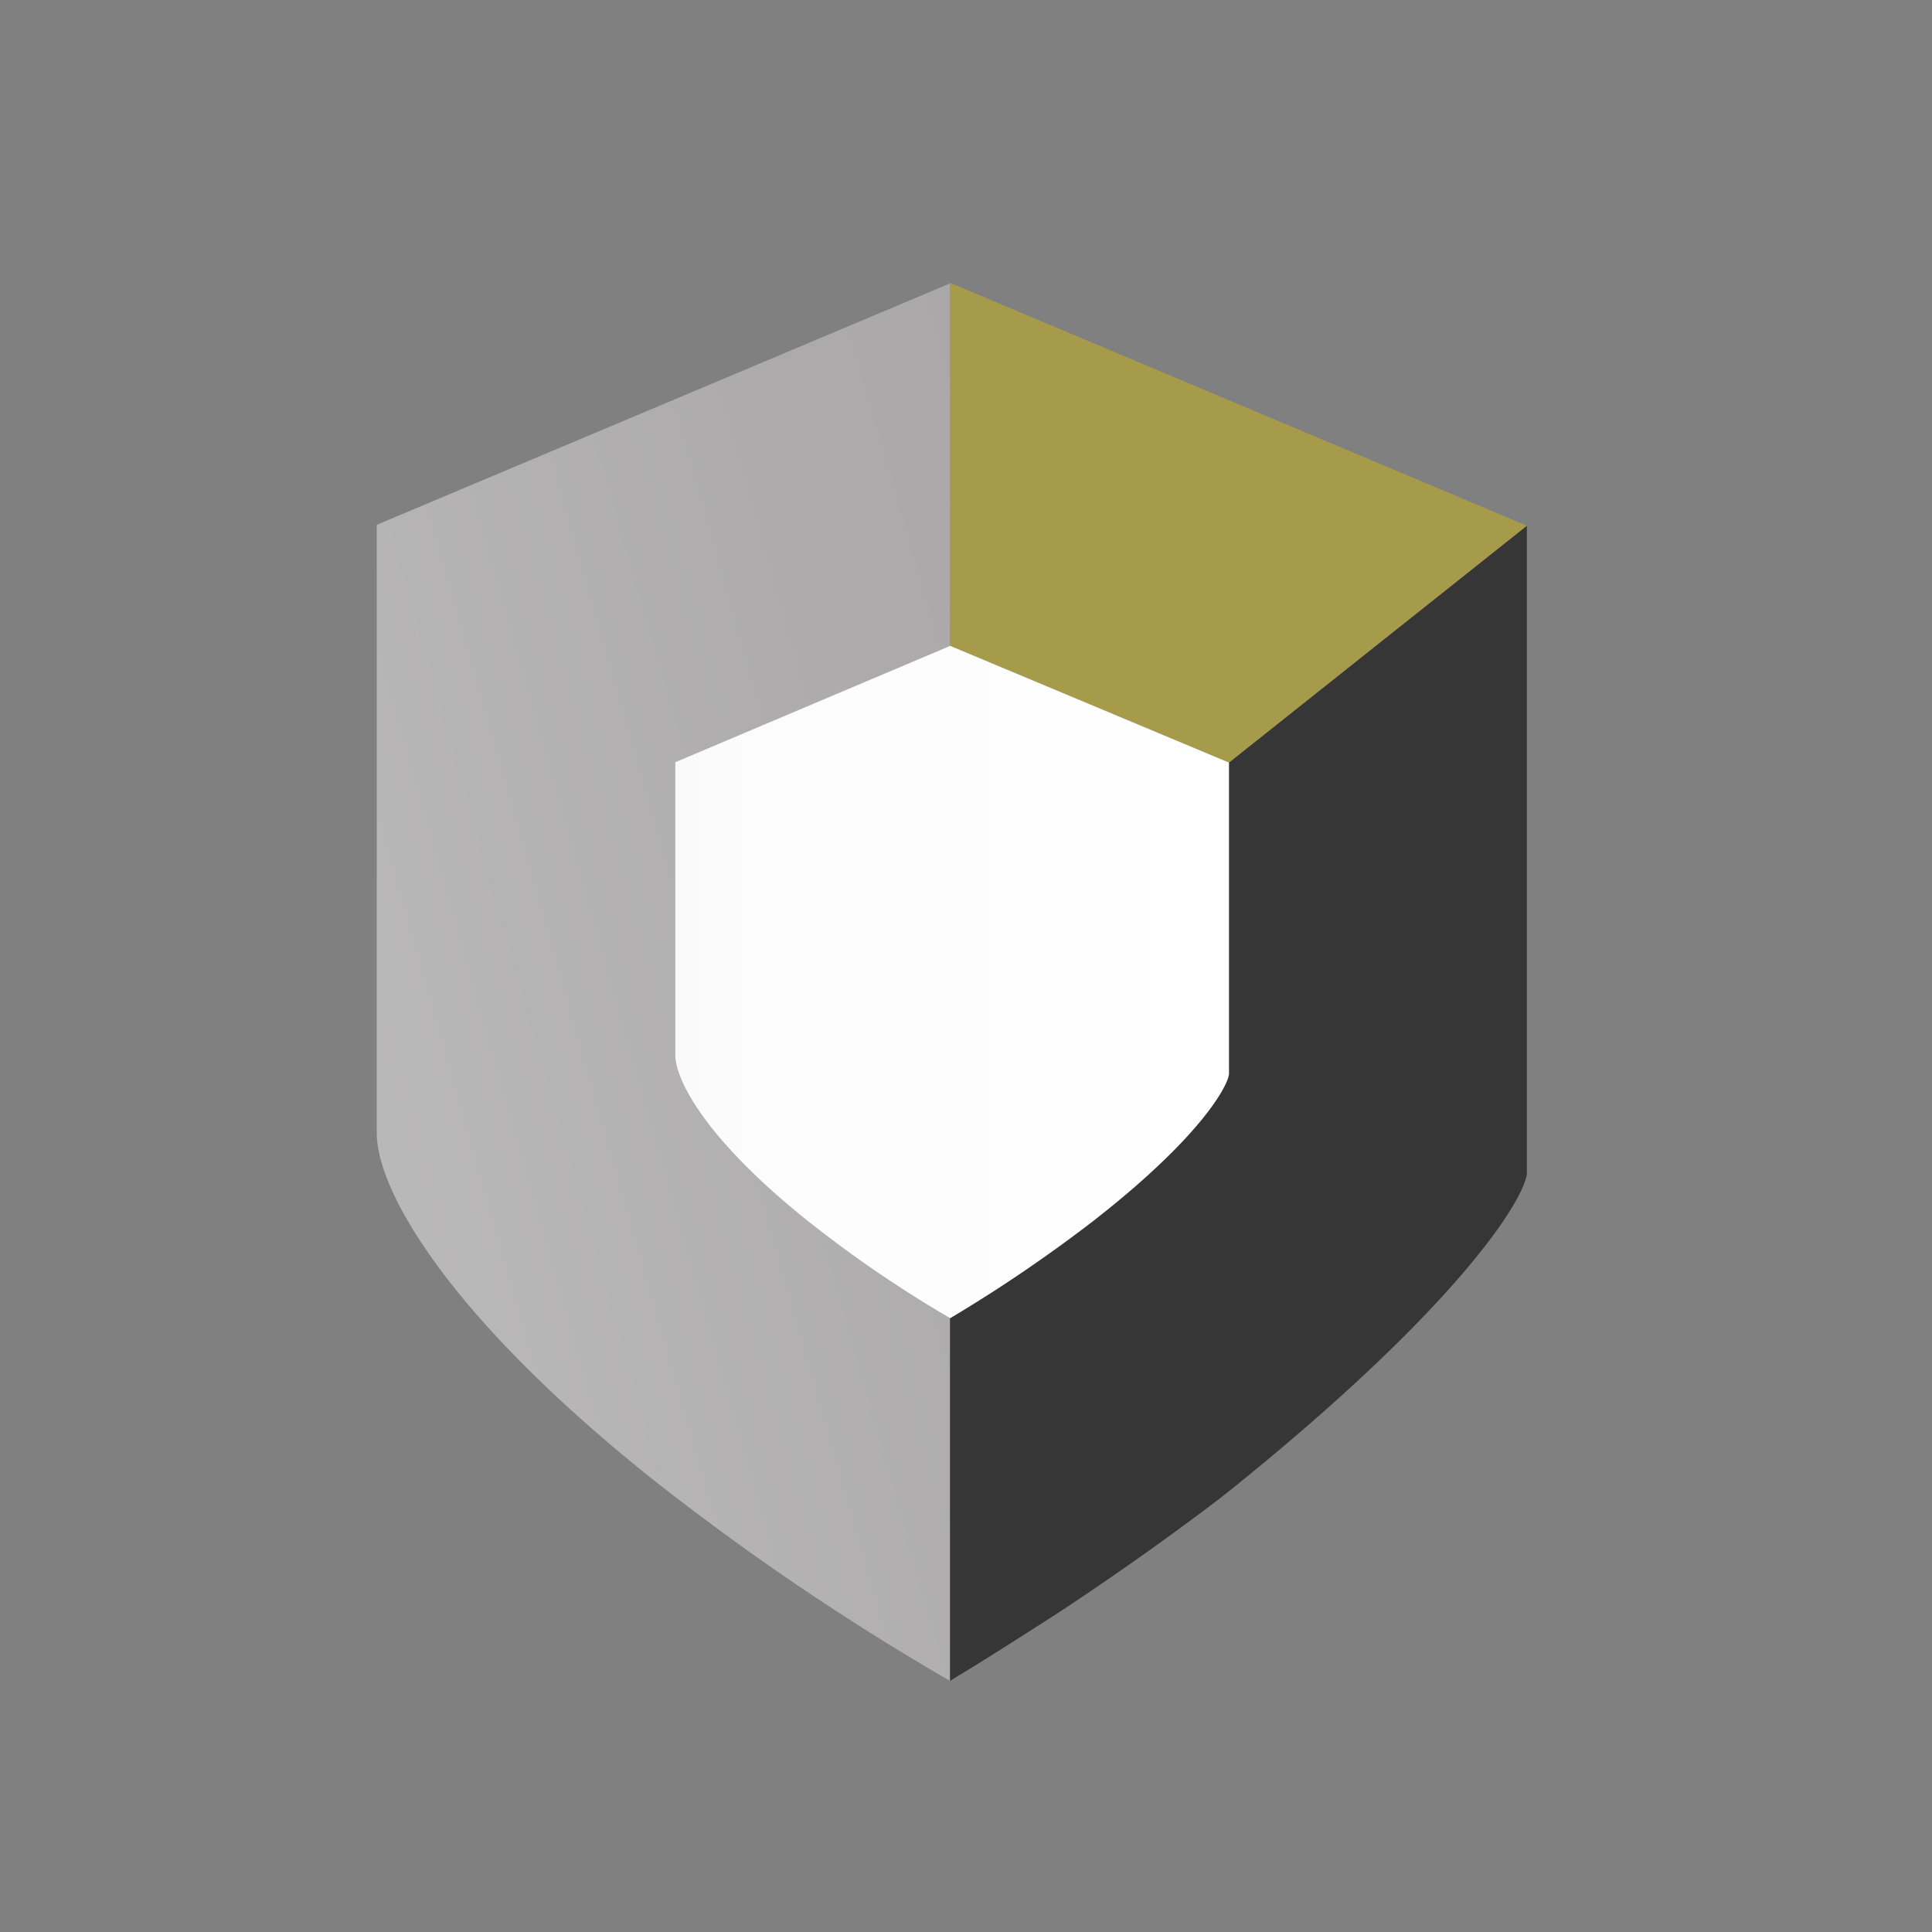 <svg xmlns="http://www.w3.org/2000/svg" xmlns:xlink="http://www.w3.org/1999/xlink" viewBox="0 0 200 200"><rect x="0" y="0" width="200" height="200" fill="#808080" stroke="none"/><defs><style>.cls-1{fill:url(#linear-gradient);}.cls-2{fill:#a6a4a4;}.cls-3{fill:#363636;}.cls-4{fill:#a69a4b;}.cls-5{fill:url(#linear-gradient-2);}</style><linearGradient id="linear-gradient" x1="-31.07" y1="138.46" x2="150.79" y2="86.78" gradientUnits="userSpaceOnUse"><stop offset="0" stop-color="#ccc"/><stop offset="0.23" stop-color="#c0bfbf"/><stop offset="0.69" stop-color="#adabab"/><stop offset="1" stop-color="#a6a4a4"/></linearGradient><linearGradient id="linear-gradient-2" x1="13.44" y1="101.66" x2="127.22" y2="101.66" gradientUnits="userSpaceOnUse"><stop offset="0" stop-color="#e6e6e6"/><stop offset="0.24" stop-color="#f2f2f2"/><stop offset="0.57" stop-color="#fcfcfc"/><stop offset="1" stop-color="#fff"/></linearGradient></defs><title>icons_</title><g id="Layer_2" data-name="Layer 2"><path class="cls-1" d="M83.51,126.31c-10-8-13.61-14.26-13.61-17.14V78.9l28.47-12V29.33L39,54.33v62.94c0,6,7.41,18.93,28.3,35.66A258.4,258.4,0,0,0,98.34,174V136.46A124.5,124.5,0,0,1,83.51,126.31Z"/><path class="cls-2" d="M110.41,166.41c-5.3,3.49-9.68,6.17-11.35,7.18C102.27,171.66,106.14,169.23,110.41,166.41Z"/><path class="cls-3" d="M99.06,173.59l-.72.44Z"/><path class="cls-3" d="M158.06,121.53V54.42L127.22,78.94v32.27c-.15,1.25-3,6.59-14.14,15.26a150.91,150.91,0,0,1-14.73,10h0V174l.72-.44c1.67-1,6-3.69,11.35-7.18,4.83-3.21,10.14-6.92,15.51-11,.93-.72,1.85-1.45,2.73-2.17C151.42,134.69,157.75,124.12,158.06,121.53Z"/><rect class="cls-4" x="98.38" y="29.33" height="37.53"/><polygon class="cls-4" points="98.43 29.31 98.38 29.29 98.38 29.33 98.43 29.31"/><polygon class="cls-4" points="98.37 66.86 127.22 78.94 158.06 54.42 98.43 29.31 98.38 29.33 98.37 66.86"/><path class="cls-5" d="M98.37,66.86,69.9,78.9v30.27c0,2.88,3.57,9.1,13.61,17.14a124.5,124.5,0,0,0,14.84,10.15,150.91,150.91,0,0,0,14.73-10c11.15-8.67,14-14,14.14-15.26V78.94Z"/></g></svg>